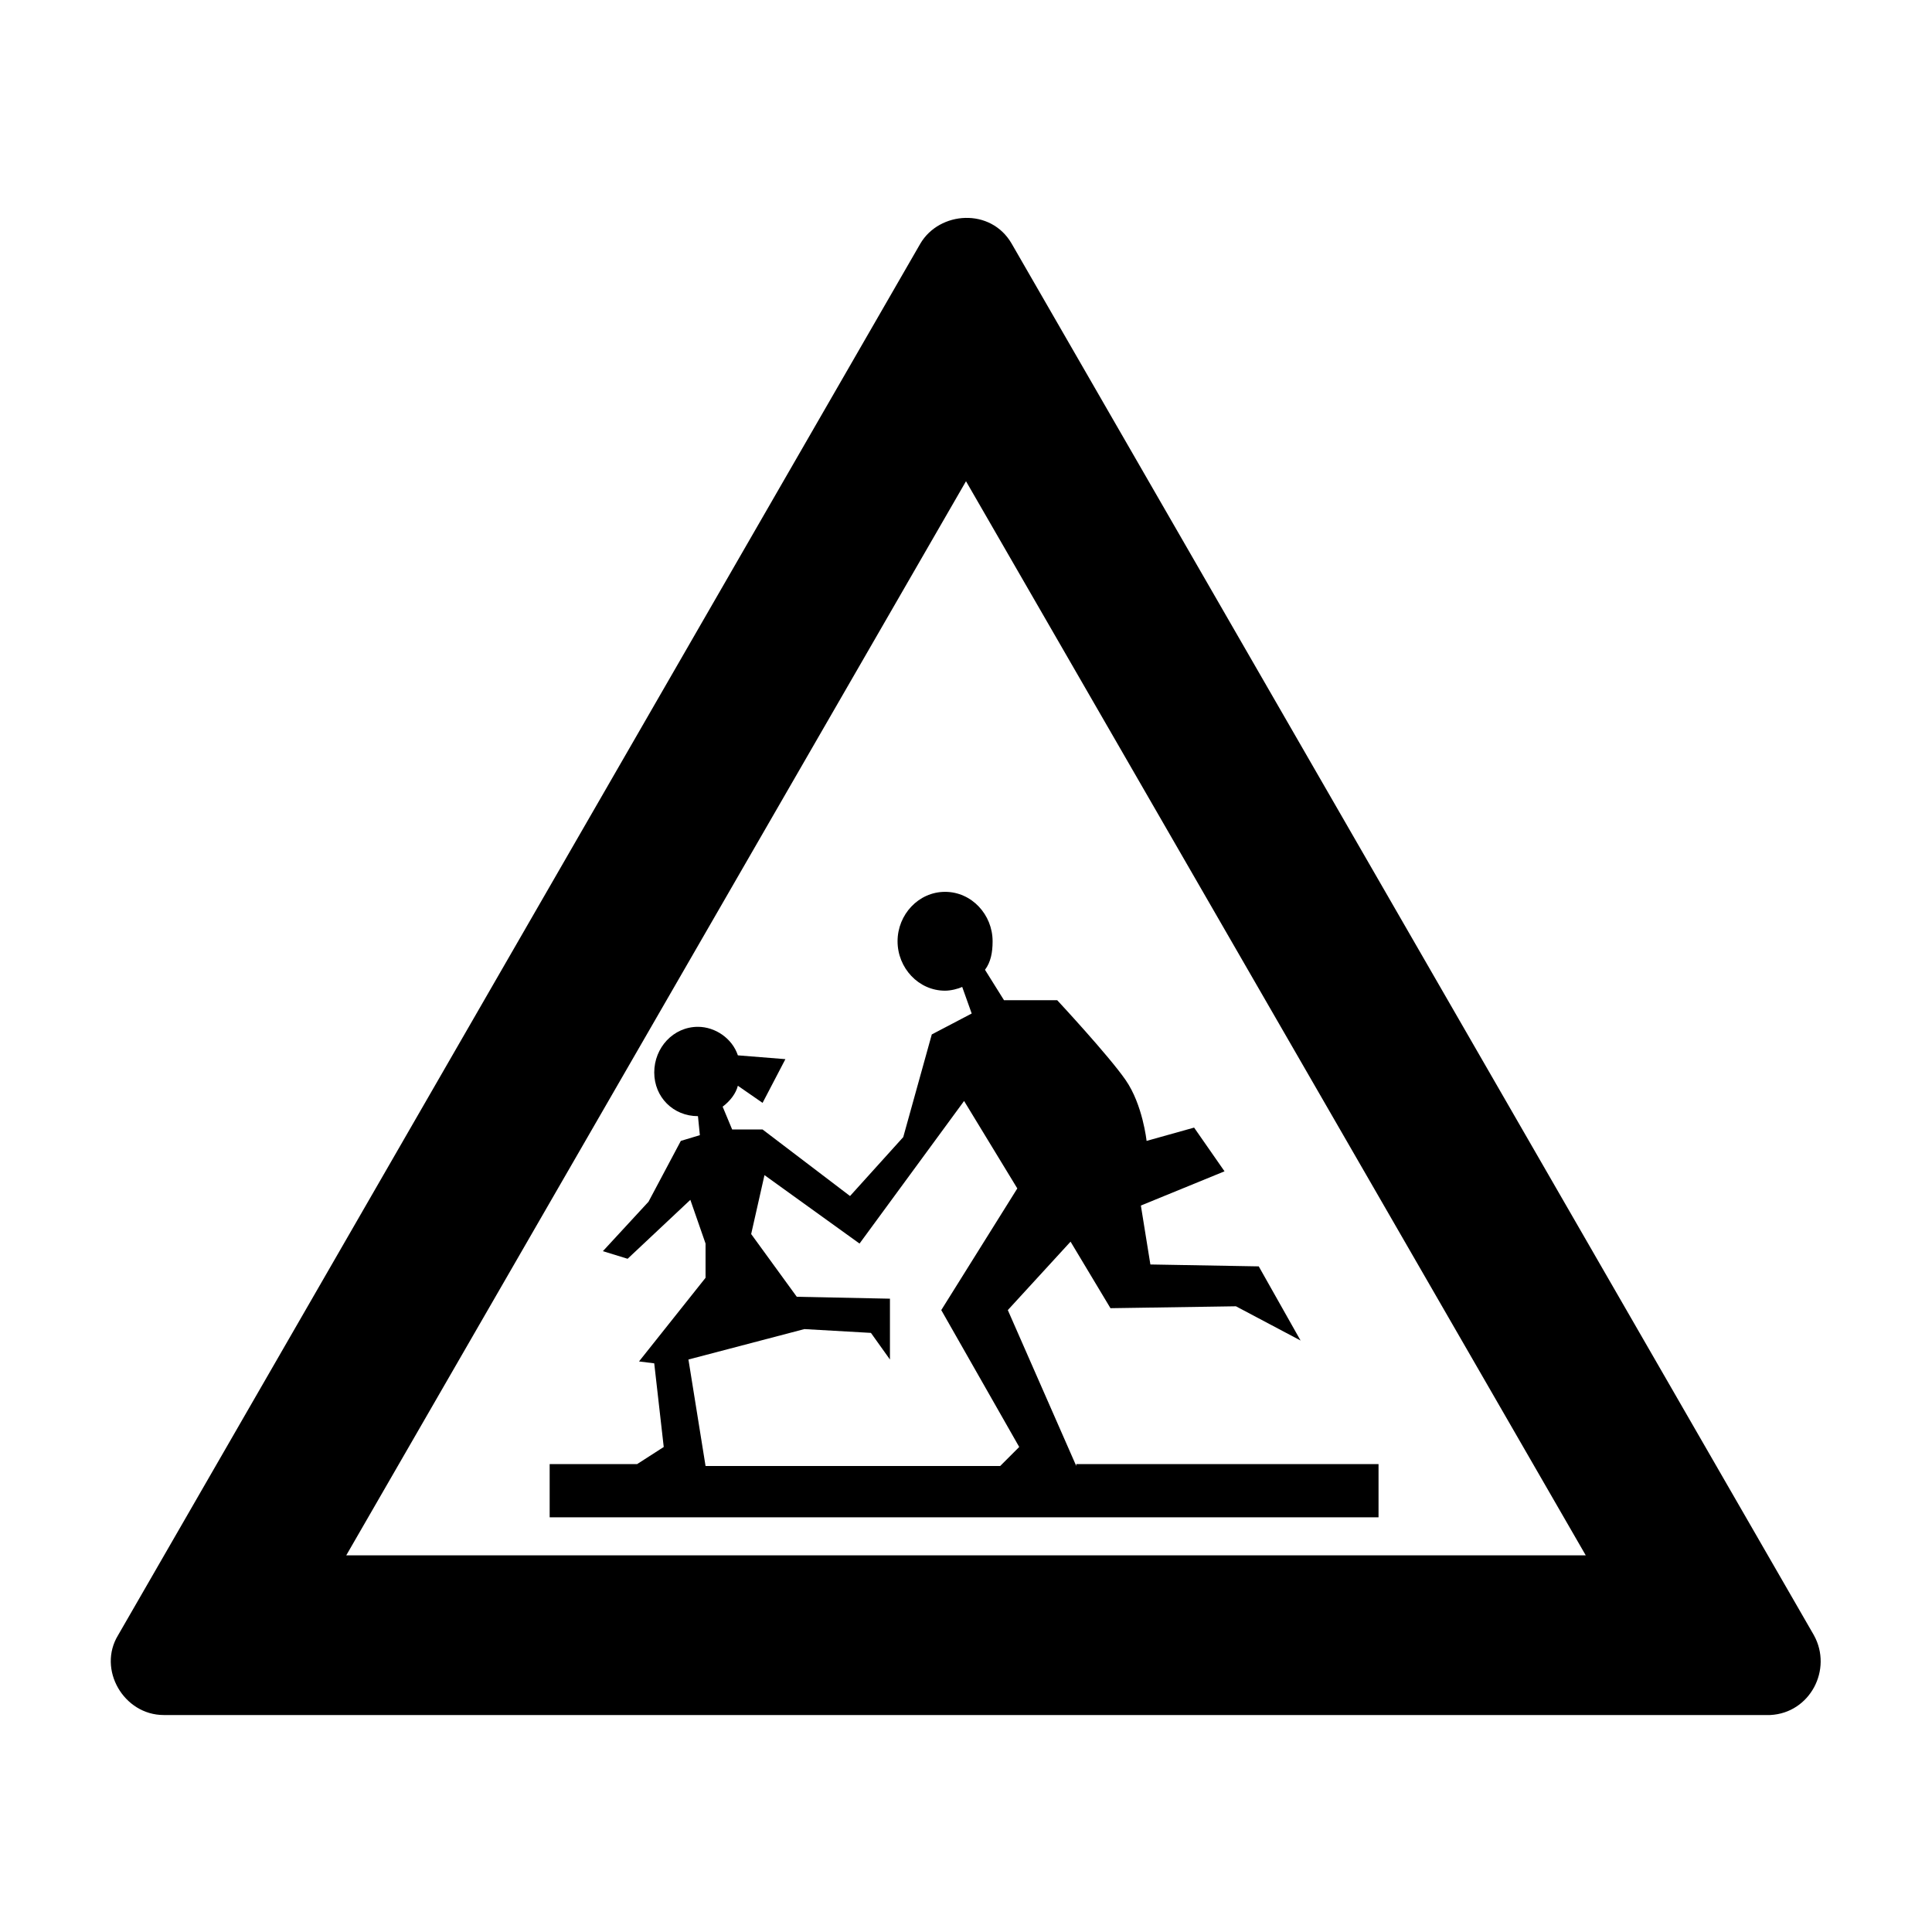 <?xml version="1.0" encoding="UTF-8"?>
<!-- The Best Svg Icon site in the world: iconSvg.co, Visit us! https://iconsvg.co -->
<svg fill="#000000" width="800px" height="800px" version="1.1" viewBox="144 144 512 512" xmlns="http://www.w3.org/2000/svg">
 <g fill-rule="evenodd">
  <path d="m624.7 577.34-212.61-368.79c-5.543-9.574-19.145-8.566-24.184 0l-212.61 368.79c-5.543 9.07 1.512 21.16 12.09 21.16h425.72c10.582-0.504 16.625-12.094 11.59-21.16zm-388.94-21.16 164.24-284.65 164.24 284.65z"/>
  <path d="m441.82 458.44-5.039-1.008-14.105-24.184 14.105 11.586z"/>
  <path d="m429.22 532.5-18.137-41.312 16.625-18.137 10.578 17.633 33.25-0.504 17.129 9.07-11.082-19.648-28.719-0.504-2.519-15.617 22.168-9.07-8.062-11.586-12.594 3.527s-1.008-9.574-5.543-16.121c-4.535-6.551-18.137-21.16-18.137-21.16l-14.102-0.004-5.039-8.062c1.512-2.016 2.016-4.535 2.016-7.559 0-7.055-5.543-13.098-12.594-13.098-7.055 0-12.594 6.047-12.594 13.098 0 7.055 5.543 13.098 12.594 13.098 1.512 0 3.527-0.504 4.535-1.008l2.519 7.055-10.578 5.543-7.562 27.207-14.105 15.617-23.176-17.633h-8.062l-2.519-6.047c2.016-1.512 3.527-3.527 4.031-5.543l6.551 4.535 6.047-11.586-12.594-1.008c-1.512-4.535-6.047-7.559-10.578-7.559-6.551 0-11.586 5.543-11.586 12.09 0 6.551 5.039 11.586 11.586 11.586l0.504 5.039-5.043 1.516-8.566 16.121-12.09 13.102 6.551 2.016 16.625-15.617 4.031 11.586v9.07l-17.633 22.168 4.031 0.504 2.519 22.168-7.055 4.535h-23.176v14.105h219.66v-14.105l-80.105-0.004zm-20.152 0h-78.09l-4.535-28.215 30.73-8.062 17.633 1.008 5.039 7.055v-16.121l-24.688-0.504-12.09-16.625 3.527-15.617 25.191 18.137 27.707-37.785 14.105 23.176-20.152 32.242 20.656 36.273z"/>
 </g>
</svg>